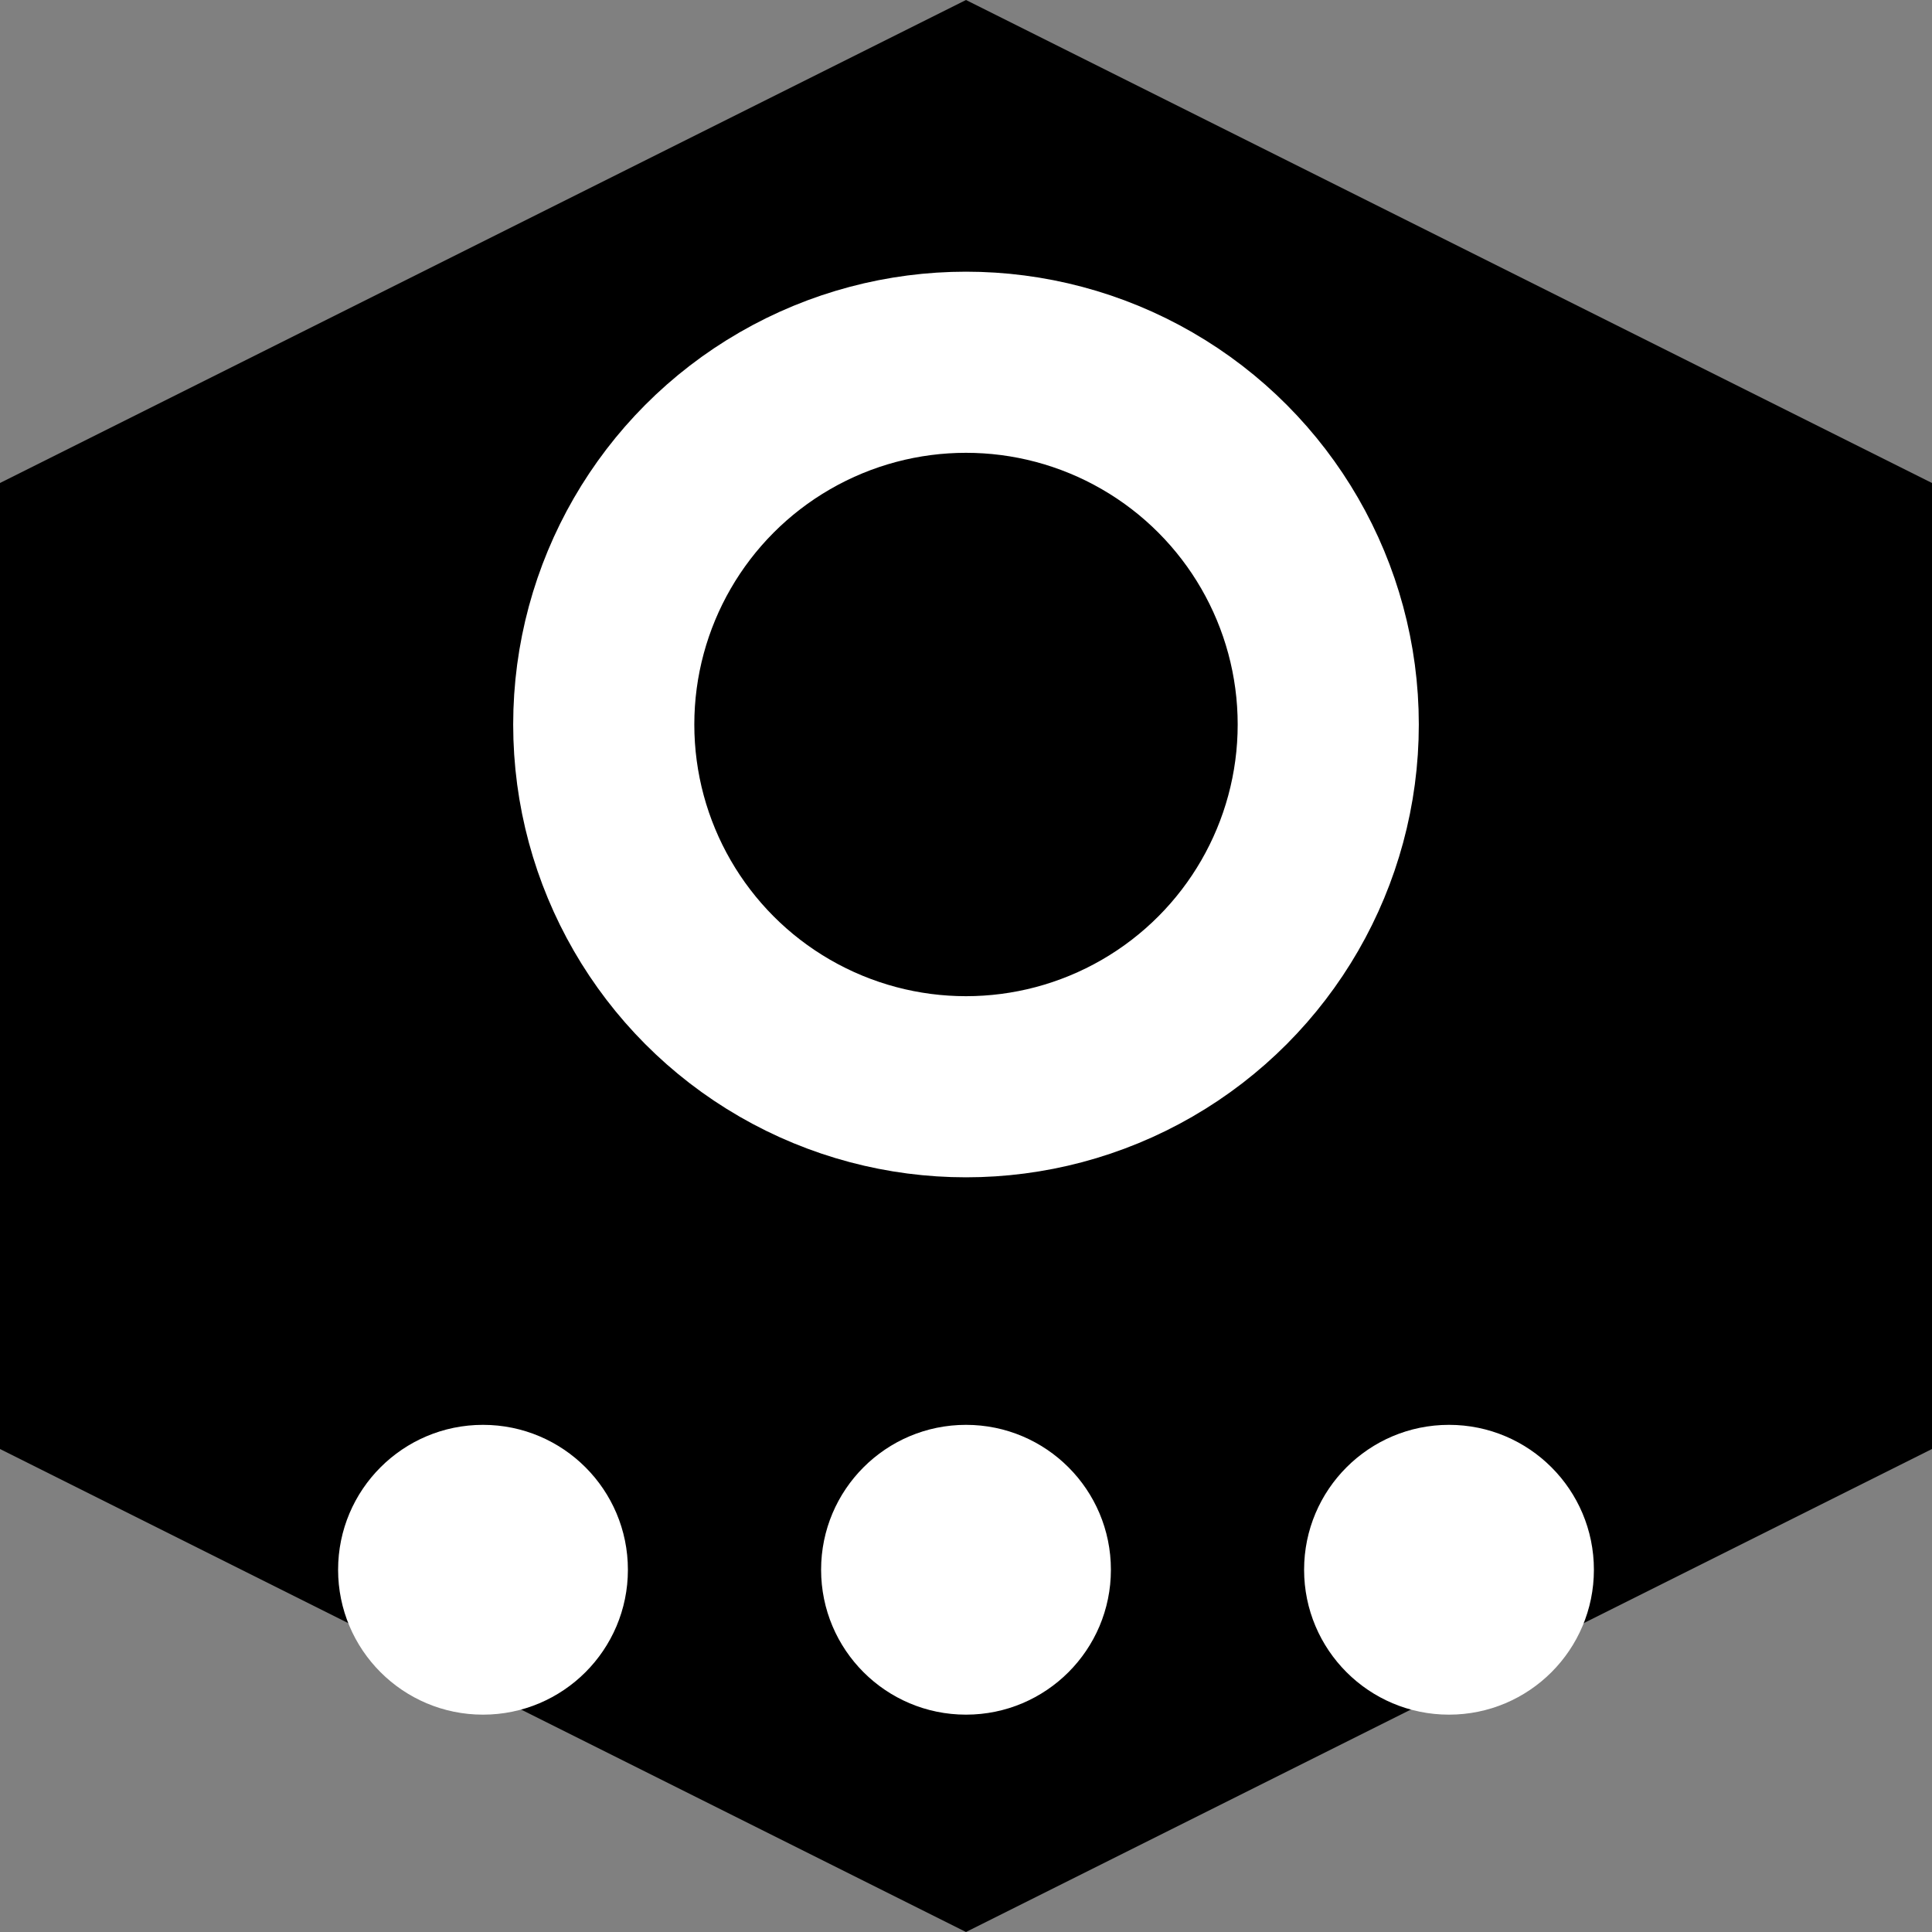 <svg xmlns="http://www.w3.org/2000/svg" width="64" height="64" viewBox="0 0 16 16">
  <rect x="0" y="0" width="16" height="16" fill="#808080" stroke="none"/>
  <!-- Hexágono negro sólido que llena todo el espacio -->
  <polygon points="8,0 16,4 16,12 8,16 0,12 0,4" fill="black"/>
  
  <!-- Círculo blanco central -->
  <circle cx="8" cy="6" r="3" stroke="white" stroke-width="1.5" fill="none"/>
  
  <!-- Tres puntos en la parte inferior con buena separación -->
  <circle cx="4" cy="13" r="1.2" fill="white"/>
  <circle cx="8" cy="13" r="1.2" fill="white"/>
  <circle cx="12" cy="13" r="1.2" fill="white"/>
</svg>
